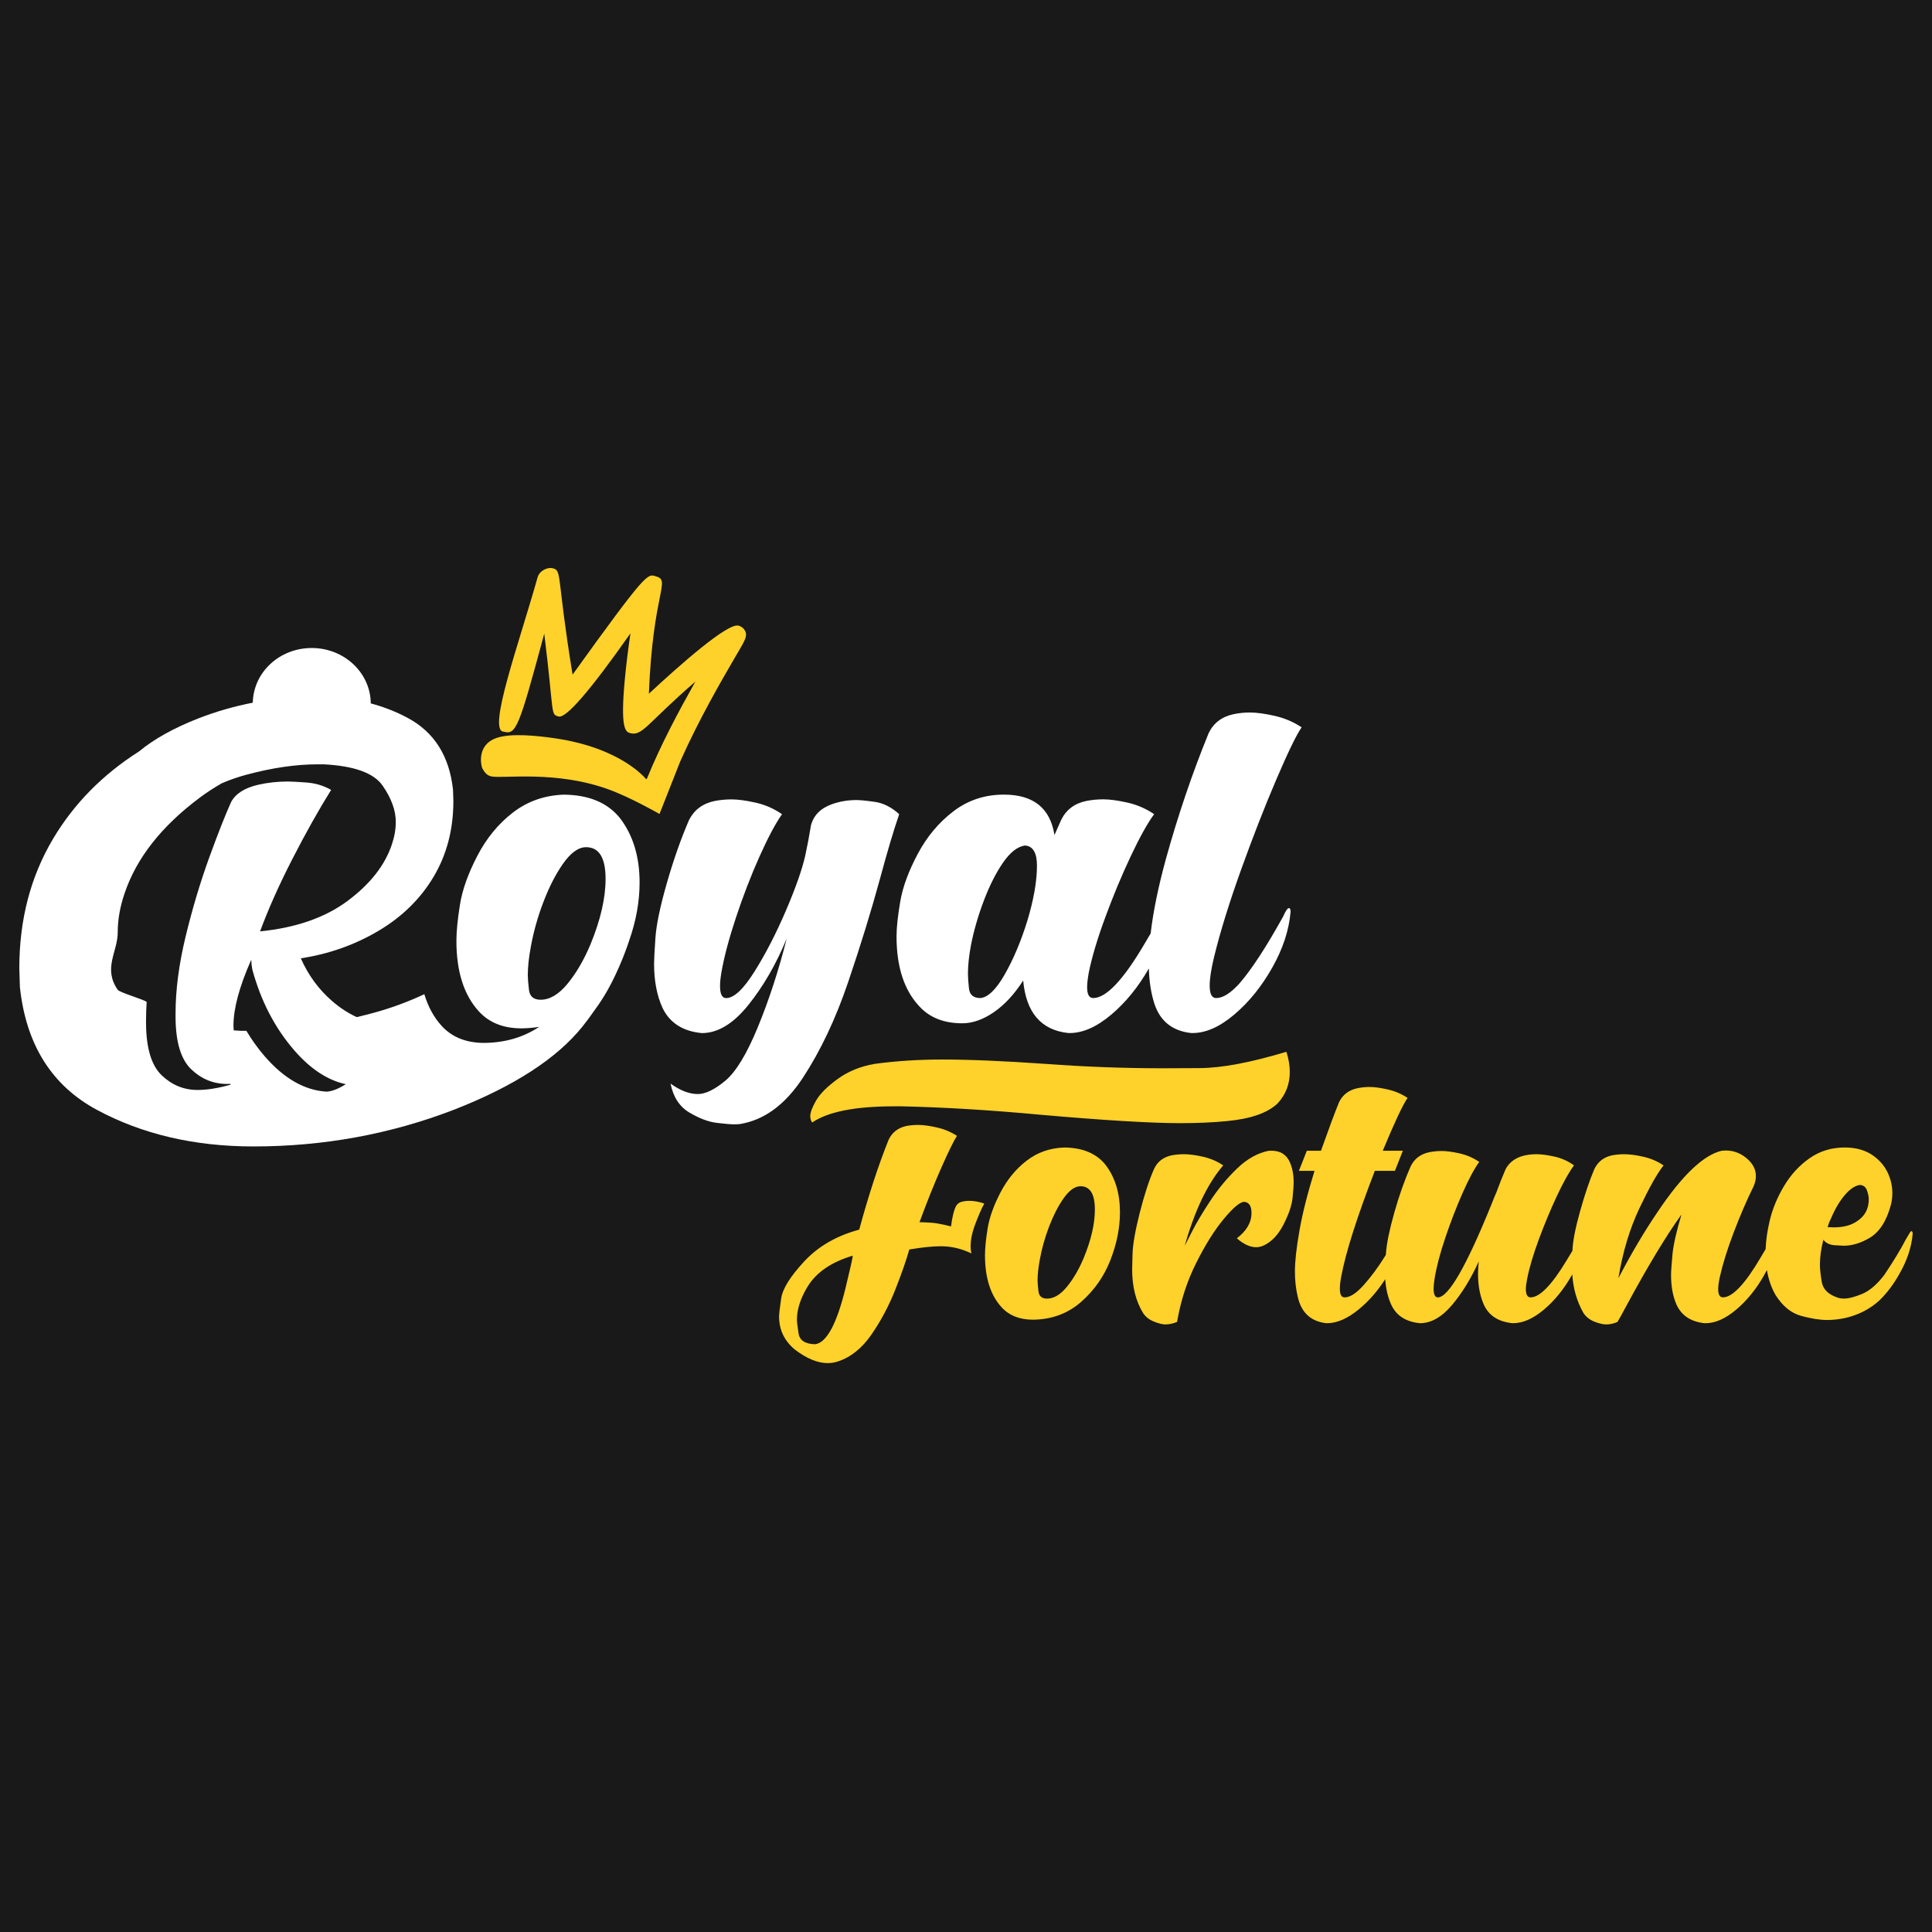 <?xml version="1.0" encoding="UTF-8"?> <svg xmlns="http://www.w3.org/2000/svg" width="500" height="500" viewBox="0 0 500 500" fill="none"><rect width="500" height="500" fill="#191919"></rect><g clip-path="url(#clip0_2517_190850)"><path d="M192.75 163.142C192.419 162.551 191.846 162.113 191.138 161.913C188.35 161.14 176.148 171.885 167.927 179.534C168.984 152.984 173.718 150.265 169.761 149.166L169.639 149.124C167.582 148.431 167.112 148.272 148.183 174.59C144.025 149.115 145.483 147.732 143.131 147.085C141.688 146.69 139.606 147.704 139.123 149.432C134.407 166.257 126.05 189.199 130.333 189.352C133.545 190.223 134.234 188.566 140.851 164.003C143.461 185 142.391 184.832 144.556 185.428C146.487 185.971 152.688 178.797 163.163 163.906C162.619 167.551 162.042 172.076 161.669 176.182C160.594 188.03 161.739 189.362 163.005 189.711C166.269 190.628 167.307 187.341 179.961 176.396C175.59 184.176 171.046 192.644 167.442 201.475L167.214 201.662C167.214 201.662 160.999 193.612 143.634 191.07C139.146 190.414 132.219 189.664 128.452 191.001C123.085 192.905 124.64 198.501 124.798 198.785C125.352 199.79 125.952 200.726 127.256 200.954C130.506 201.517 144.057 199.366 157.614 204.343C163.439 206.48 170.678 210.661 170.678 210.661L176.041 197.062C180.957 186.038 186.641 176.271 190.078 170.367C192.717 165.833 193.615 164.678 192.754 163.137L192.75 163.142Z" fill="#FED22A"></path><path d="M249.395 310.907C248.497 311.034 247.853 311.42 247.468 312.062C246.909 313.05 246.461 314.824 246.117 317.394C244.749 317.053 243.571 316.793 242.588 316.625C241.602 316.453 240.066 316.346 237.965 316.304C239.934 310.955 241.839 306.201 243.682 302.049C245.521 297.896 246.848 295.204 247.663 293.958C246.08 292.933 244.334 292.207 242.43 291.778C240.526 291.346 238.906 291.131 237.584 291.131C236.597 291.131 235.615 291.219 234.627 291.388C232.402 291.863 230.837 293.082 229.939 295.046C227.286 301.68 224.758 309.409 222.365 318.227C216.499 319.809 211.759 322.551 208.143 326.443C204.525 330.34 202.532 333.529 202.17 336.015C201.806 338.497 201.625 340.056 201.625 340.699C201.625 344.125 202.97 346.97 205.67 349.241C208.753 351.593 211.597 352.771 214.208 352.771C215.148 352.771 216.048 352.616 216.904 352.324C220.246 351.211 223.133 348.874 225.572 345.321C228.012 341.77 230.046 337.938 231.672 333.832C233.3 329.716 234.516 326.229 235.33 323.362C238.668 322.808 241.388 322.528 243.487 322.528C246.224 322.528 248.859 323.147 251.383 324.386C251.253 323.79 251.192 323.17 251.192 322.528C251.192 320.987 251.513 319.292 252.155 317.454C253.095 314.884 253.953 312.896 254.725 311.48C253.399 311.011 252.095 310.777 250.81 310.777C250.34 310.777 249.87 310.819 249.4 310.907H249.395ZM218.831 333.315C216.56 342.603 213.948 347.463 210.996 347.887C208.384 347.845 206.941 346.905 206.662 345.061C206.382 343.217 206.243 342.044 206.243 341.532C206.243 338.836 207.183 335.946 209.069 332.868C211.341 329.228 215.21 326.598 220.689 324.968C220.689 325.443 220.07 328.222 218.827 333.315H218.831Z" fill="#FED22A"></path><path d="M275.397 296.974C271.716 297.105 268.485 298.236 265.7 300.378C262.916 302.519 260.649 305.28 258.894 308.66C257.138 312.044 256.036 315.145 255.589 317.97C255.137 320.797 254.914 323.087 254.914 324.843C254.914 330.708 256.347 335.201 259.216 338.325C261.185 340.466 263.88 341.532 267.307 341.532C272.143 341.49 276.272 339.982 279.7 337.008C283.121 334.032 285.672 330.43 287.34 326.188C289.01 321.952 289.843 317.798 289.843 313.734C289.843 308.808 288.6 304.721 286.12 301.467C283.764 298.516 280.189 297.016 275.393 296.974H275.397ZM280.472 325.55C279.229 328.507 277.772 330.997 276.105 333.031C274.434 335.062 272.721 336.081 270.965 336.081C269.638 336.081 268.898 335.448 268.75 334.186C268.601 332.924 268.522 331.993 268.522 331.393C268.522 329.852 268.717 328.05 269.099 326.002C269.61 323.135 270.417 320.275 271.505 317.431C272.595 314.586 273.824 312.18 275.198 310.206C276.696 308.068 278.172 306.998 279.63 306.998C282.11 306.998 283.353 309.014 283.353 313.032C283.353 316.713 282.39 320.885 280.467 325.555L280.472 325.55Z" fill="#FED22A"></path><path d="M329.08 297.813H328.377C325.51 298.372 322.782 299.889 320.192 302.371C317.605 304.853 315.291 307.636 313.256 310.719C311.222 313.8 309.606 316.518 308.409 318.875L306.613 322.404C309.183 313.287 312.498 306.351 316.566 301.603C314.984 300.532 313.228 299.782 311.301 299.354C309.374 298.922 307.748 298.711 306.421 298.711C305.393 298.711 304.387 298.795 303.405 298.963C301.133 299.396 299.55 300.592 298.652 302.562C297.367 305.472 296.138 309.251 294.96 313.897C293.782 318.54 293.163 322.096 293.098 324.559C293.033 327.021 293 328.335 293 328.507C293 332.958 293.94 336.723 295.826 339.806C296.468 340.787 297.4 341.529 298.62 342.018C299.84 342.51 300.835 342.758 301.603 342.758C302.586 342.758 303.596 342.543 304.621 342.115C305.561 336.635 307.223 331.532 309.597 326.803C311.971 322.073 314.369 318.26 316.789 315.369C319.206 312.482 320.952 311.035 322.022 311.035C323.265 311.16 323.885 312.124 323.885 313.922C323.885 316.36 322.623 318.543 320.095 320.472C321.85 322.013 323.522 322.78 325.104 322.78C325.747 322.78 326.389 322.632 327.032 322.333C329.085 321.393 330.798 319.582 332.172 316.905C333.54 314.233 334.322 311.928 334.513 310.005C334.704 308.079 334.802 306.752 334.802 306.026C334.802 303.926 334.438 302.106 333.712 300.569C332.814 298.725 331.274 297.809 329.089 297.809L329.08 297.813Z" fill="#FED22A"></path><path d="M494.683 318.612C494.552 318.612 494.385 318.795 494.171 319.157C493.956 319.526 493.635 320.07 493.207 320.797C491.88 323.366 490.036 326.406 487.681 329.912C485.795 332.394 483.882 334.041 481.936 334.856C479.985 335.671 478.393 336.076 477.15 336.076C476.638 336.076 476.167 336.01 475.74 335.88C473.216 335.07 471.792 333.696 471.47 331.77C471.149 329.842 470.99 328.366 470.99 327.337C470.99 325.326 471.289 323.167 471.89 320.852C472.532 321.709 473.514 322.184 474.845 322.267C476.172 322.351 476.94 322.393 477.155 322.393C479.338 322.393 481.587 321.709 483.896 320.34C486.466 318.799 488.305 315.884 489.418 311.607C489.632 310.624 489.738 309.661 489.738 308.721C489.738 307.346 489.506 306.001 489.031 304.674C488.258 302.449 486.88 300.605 484.893 299.153C482.9 297.701 480.409 296.969 477.411 296.969C473.984 296.969 470.949 297.901 468.295 299.768C465.641 301.624 463.435 304.036 461.68 306.988C459.924 309.939 458.696 312.924 457.989 315.945C457.369 318.589 457.02 321.024 456.945 323.255C456.572 323.893 456.163 324.591 455.707 325.354C451.638 332.29 448.365 335.755 445.884 335.755C445.069 335.755 444.664 335.047 444.664 333.637C444.664 332.779 444.814 331.691 445.116 330.363C445.842 327.11 447.029 323.311 448.677 318.967C450.325 314.623 452.047 310.628 453.844 306.988C454.231 306.089 454.422 305.214 454.422 304.358C454.422 302.816 453.779 301.425 452.494 300.181C450.782 298.557 448.836 297.747 446.652 297.747L445.557 297.812C440.851 298.924 435.348 304.166 429.054 313.543C425.544 318.72 422.206 324.353 419.035 330.434L418.845 330.754C419.958 323.99 421.787 317.934 424.333 312.584C426.88 307.235 428.947 303.57 430.53 301.607C428.942 300.536 427.188 299.786 425.265 299.358C423.338 298.924 421.712 298.715 420.385 298.715C419.357 298.715 418.351 298.799 417.368 298.966C415.143 299.4 413.556 300.596 412.615 302.565C411.372 305.476 410.135 309.144 408.892 313.581C407.681 317.891 407.039 321.267 406.941 323.706C406.461 324.517 405.94 325.382 405.357 326.322C401.544 332.617 398.463 335.759 396.112 335.759C395.297 335.759 394.892 335.052 394.892 333.64C394.892 332.956 394.999 332.077 395.214 331.01C395.768 328.143 396.778 324.74 398.23 320.801C399.683 316.867 401.247 313.105 402.919 309.535C404.59 305.959 406.065 303.315 407.35 301.601C405.809 300.485 404.119 299.731 402.281 299.321C400.437 298.915 398.919 298.711 397.723 298.711C393.695 298.711 391 300.014 389.631 302.626C388.817 304.511 388.026 306.504 387.258 308.599C386.959 309.241 386.507 310.336 385.911 311.876C379.446 327.799 374.846 335.764 372.109 335.764C371.382 335.764 371.019 335.015 371.019 333.515C371.019 332.784 371.103 331.905 371.275 330.88C371.745 327.929 372.667 324.418 374.035 320.354C375.405 316.285 376.894 312.43 378.495 308.795C380.102 305.154 381.545 302.459 382.83 300.703C381.246 299.633 379.534 298.896 377.695 298.487C375.851 298.082 374.334 297.877 373.137 297.877C372.024 297.877 370.931 297.984 369.864 298.198C367.639 298.673 366.056 299.865 365.111 301.793C363.528 305.349 362.103 309.362 360.842 313.832C359.58 318.31 358.863 321.797 358.691 324.302C358.682 324.455 358.672 324.596 358.663 324.74C358.556 324.916 358.449 325.084 358.337 325.266C356.647 327.985 354.85 330.415 352.946 332.552C351.042 334.693 349.38 335.764 347.97 335.764C347.154 335.764 346.75 335.015 346.75 333.515C346.75 332.659 346.875 331.564 347.136 330.237C348.291 324.074 351.181 315 355.805 303.013H361.004L363.058 297.812H357.858C360.856 290.578 362.998 286.015 364.277 284.134C362.737 283.11 361.024 282.384 359.143 281.95C357.257 281.523 355.674 281.309 354.389 281.309C353.365 281.309 352.336 281.42 351.308 281.63C349.077 282.105 347.495 283.3 346.555 285.229C345.484 287.841 343.923 292.03 341.866 297.812H338.207L336.153 303.013H340.2C338.402 308.795 337.108 313.92 336.312 318.394C335.521 322.868 335.125 326.41 335.125 329.019C335.125 331.374 335.362 333.538 335.832 335.503C336.732 339.656 339.194 341.969 343.216 342.44H343.473C345.996 342.44 348.705 341.262 351.591 338.91C354.189 336.792 356.488 334.171 358.496 331.053C358.663 333.533 359.176 335.727 360.036 337.625C361.363 340.494 363.845 342.1 367.485 342.44C370.353 342.44 373.104 340.89 375.739 337.784C378.37 334.679 380.692 330.899 382.704 326.449C382.573 327.565 382.513 328.632 382.513 329.655C382.513 332.612 382.983 335.201 383.923 337.426C385.166 340.378 387.648 342.048 391.373 342.435H391.628C394.152 342.435 396.81 341.257 399.589 338.907C402.369 336.551 404.78 333.575 406.814 329.977C406.847 329.921 406.876 329.866 406.904 329.81C407.136 333.478 408.095 336.811 409.799 339.805C410.483 340.83 411.437 341.579 412.657 342.053C413.877 342.524 414.892 342.761 415.707 342.761C416.647 342.761 417.611 342.547 418.599 342.118C419.068 341.35 419.836 339.958 420.907 337.947C426.386 327.799 431.136 319.922 435.162 314.316C433.836 318.725 433.054 322.216 432.82 324.786C432.588 327.356 432.467 329.084 432.467 329.986C432.467 332.942 432.937 335.489 433.878 337.631C435.162 340.457 437.578 342.062 441.131 342.445H441.386C443.91 342.445 446.568 341.266 449.347 338.915C452.127 336.56 454.538 333.585 456.572 329.986C456.82 329.548 457.052 329.112 457.275 328.674C457.676 331.081 458.412 333.231 459.497 335.126C461.336 338.035 463.551 339.842 466.14 340.55C468.728 341.257 470.963 341.61 472.848 341.61C474.39 341.61 475.949 341.443 477.536 341.099C481.047 340.285 484.021 338.743 486.461 336.476C488.388 334.591 490.073 332.346 491.531 329.731C493.542 326.262 494.697 322.794 494.999 319.33C494.999 318.86 494.892 318.623 494.677 318.623L494.683 318.612ZM473.943 315.144C474.966 312.746 476.149 310.778 477.471 309.237C478.798 307.696 480.083 306.843 481.326 306.667C482.225 306.708 482.834 307.17 483.156 308.049C483.476 308.93 483.635 309.707 483.635 310.391C483.635 312.915 482.564 314.842 480.423 316.169C478.923 317.155 476.954 317.645 474.515 317.645L472.975 317.579C473.23 316.723 473.551 315.908 473.938 315.14L473.943 315.144Z" fill="#FED22A"></path><path d="M231.343 286.313H233.094C244.104 286.547 256.152 287.273 269.248 288.493C285.761 289.945 297.857 290.671 305.529 290.671C309.863 290.671 313.825 290.499 317.414 290.149C323.666 289.572 328.085 288.031 330.673 285.531C332.754 283.269 333.797 280.563 333.797 277.426C333.797 275.801 333.508 274.056 332.921 272.198C323.662 274.987 316.176 276.397 310.463 276.425C304.751 276.453 301.558 276.467 300.891 276.467C290.882 276.467 280.794 276.09 270.617 275.335C259.858 274.582 250.934 274.204 243.843 274.204C237.67 274.204 231.832 274.582 226.33 275.335C222.661 275.973 219.467 277.281 216.762 279.255C214.048 281.235 212.195 283.091 211.195 284.833C210.193 286.579 209.695 287.915 209.695 288.846C209.695 289.484 209.859 290.038 210.193 290.504C214.281 287.71 221.325 286.318 231.334 286.318L231.343 286.313Z" fill="#FED22A"></path><path d="M160.47 211.76C157.271 207.747 152.421 205.717 145.917 205.656C140.918 205.828 136.532 207.369 132.756 210.274C128.98 213.179 125.898 216.927 123.52 221.517C121.136 226.108 119.641 230.316 119.032 234.152C118.422 237.989 118.119 241.094 118.119 243.477C118.119 251.443 120.065 257.542 123.957 261.778C126.629 264.683 130.289 266.136 134.939 266.136C136.532 266.122 138.063 265.991 139.539 265.745C135.447 268.468 130.708 269.855 125.326 269.902C120.675 269.902 117.016 268.449 114.344 265.544C112.295 263.314 110.791 260.558 109.818 257.295C105.549 259.297 101.131 260.921 96.564 262.155C95.135 262.542 93.729 262.891 92.328 263.231C90.098 262.202 87.975 260.828 85.959 259.078C82.472 256.057 79.772 252.369 77.854 248.012C85.116 246.904 91.811 244.539 97.942 240.908C104.074 237.276 108.836 232.597 112.235 226.876C115.633 221.154 117.332 214.632 117.332 207.309L117.244 204.432C116.313 195.721 112.421 189.516 105.568 185.824C102.565 184.208 99.362 182.947 95.954 182.039C95.894 174.111 89.078 167.705 80.684 167.705C72.29 167.705 65.587 174.013 65.419 181.857C60.652 182.784 55.992 184.12 51.448 185.875C44.981 188.403 39.842 191.266 36.006 194.455C26.555 200.461 19.12 208.012 13.71 217.118C7.905 226.895 5 238.04 5 250.544L5.149 255.456C6.737 270.349 13.389 280.94 25.102 287.243C36.816 293.547 50.317 296.699 65.596 296.699C83.762 296.699 101.08 293.519 117.556 287.169C133.041 281.112 144.106 273.938 150.755 265.656C151.82 264.329 152.789 263.012 153.687 261.708C154.316 260.866 155.396 259.362 156.513 257.504C160.493 250.88 162.812 243.473 162.812 243.473C164.619 238.352 165.526 233.328 165.526 228.398C165.526 221.718 163.84 216.168 160.47 211.755V211.76ZM49.483 276.726C52.127 279.255 55.219 280.521 58.766 280.521C59.013 280.521 59.264 280.512 59.516 280.502C59.595 280.563 59.674 280.628 59.758 280.688C56.504 281.62 53.627 282.081 51.131 282.081C47.584 282.081 44.493 280.819 41.848 278.287C39.204 275.763 37.854 271.331 37.798 264.995V263.864C37.798 262.379 37.854 260.861 37.956 259.306C37.318 258.678 30.95 256.867 30.466 256.164C26.597 250.558 30.466 246.368 30.466 241.308C30.466 238.03 31.061 234.655 32.249 231.182C35.326 222.048 41.83 213.789 51.751 206.392C53.529 205.065 55.414 203.845 57.393 202.714C59.446 201.829 61.559 201.094 63.734 200.507C70.414 198.71 76.574 197.807 82.211 197.807H83.78C91.681 198.212 96.764 200.056 99.032 203.338C101.299 206.625 102.43 209.744 102.43 212.709C102.43 214.627 102.081 216.597 101.383 218.636C99.581 223.98 95.773 228.817 89.967 233.147C84.157 237.476 76.602 240.107 67.305 241.038C69.455 235.228 72.244 228.98 75.67 222.3C79.097 215.619 82.439 209.66 85.694 204.432C83.775 203.328 81.653 202.686 79.33 202.514C77.007 202.341 75.377 202.253 74.451 202.253C71.778 202.253 69.19 202.546 66.695 203.124C63.264 203.938 60.968 205.419 59.809 207.57C58.357 210.768 56.467 215.558 54.143 221.95C51.82 228.342 49.786 235.139 48.045 242.341C46.299 249.548 45.433 256.196 45.433 262.299V263.431C45.489 269.767 46.839 274.194 49.483 276.722V276.726ZM84.507 282.518C78.813 282.174 73.464 279.106 68.468 273.324C66.713 271.294 65.154 269.101 63.757 266.773H62.318C61.695 266.741 61.089 266.699 60.484 266.657C60.442 266.126 60.419 265.721 60.419 265.447C60.419 261.033 61.927 255.395 64.949 248.538H65.037C65.037 249.18 65.126 249.967 65.298 250.894C67.505 259.027 71.108 265.982 76.103 271.764C80.317 276.638 84.781 279.576 89.493 280.586C87.612 281.778 85.94 282.444 84.507 282.523V282.518ZM136.894 256.159C136.69 254.446 136.592 253.179 136.592 252.365C136.592 250.274 136.853 247.835 137.374 245.046C138.072 241.154 139.162 237.276 140.642 233.412C142.123 229.548 143.794 226.28 145.652 223.608C147.686 220.703 149.693 219.25 151.667 219.25C155.037 219.25 156.723 221.983 156.723 227.444C156.723 232.444 155.415 238.11 152.803 244.436C151.117 248.449 149.143 251.829 146.877 254.595C144.609 257.351 142.285 258.733 139.902 258.733C138.1 258.733 137.1 257.877 136.894 256.164V256.159Z" fill="white"></path><path d="M226.443 207.532C224.236 207.211 222.64 207.053 221.649 207.053C219.441 207.053 217.351 207.402 215.373 208.1C212.407 209.143 210.578 210.977 209.88 213.589C209.469 216.15 208.976 218.761 208.398 221.434C207.584 225.037 205.912 229.786 203.385 235.684C200.857 241.583 198.157 246.829 195.279 251.415C192.402 256.005 189.949 258.305 187.914 258.305C186.868 258.305 186.346 257.258 186.346 255.167C186.346 254.236 186.462 253.077 186.695 251.68C187.393 247.672 188.655 242.909 190.489 237.388C192.319 231.867 194.335 226.638 196.546 221.699C198.753 216.764 200.699 213.1 202.388 210.717C200.298 209.264 197.998 208.263 195.502 207.709C193.003 207.155 190.941 206.881 189.316 206.881C187.803 206.881 186.323 207.025 184.869 207.314C181.849 207.956 179.669 209.581 178.333 212.197C176.243 217.02 174.325 222.467 172.583 228.538C170.838 234.609 169.855 239.343 169.623 242.746C169.391 246.145 169.273 248.366 169.273 249.413C169.273 253.827 170 257.635 171.453 260.828C173.315 264.72 176.709 266.899 181.648 267.365C185.773 267.365 189.781 264.939 193.673 260.088C197.566 255.237 200.88 249.497 203.608 242.877C201.518 251.131 199.032 258.752 196.155 265.754C193.277 272.756 190.461 277.403 187.701 279.697C184.939 281.993 182.57 283.137 180.596 283.137C178.389 283.137 176.034 282.239 173.538 280.437C174.236 283.919 175.862 286.415 178.418 287.929C180.973 289.441 183.31 290.325 185.433 290.587C187.551 290.847 189.106 290.977 190.093 290.977C190.731 290.977 191.229 290.949 191.574 290.889C197.849 289.841 203.263 285.833 207.826 278.864C212.388 271.895 216.28 263.654 219.506 254.152C222.733 244.655 225.507 235.633 227.831 227.095C229.628 220.414 231.257 214.949 232.709 210.707C230.731 208.91 228.641 207.844 226.434 207.528L226.443 207.532Z" fill="white"></path><path d="M333.55 235.027C333.201 235.027 332.708 235.753 332.07 237.206C327.653 245.167 323.877 250.944 320.739 254.548C318.471 257.048 316.469 258.3 314.724 258.3C313.62 258.3 313.066 257.225 313.066 255.074C313.066 253.277 313.444 250.805 314.202 247.667C315.771 241.219 318.094 233.71 321.172 225.134C324.253 216.563 327.303 208.752 330.325 201.694C333.346 194.636 335.524 190.148 336.861 188.23C334.77 186.838 332.443 185.847 329.887 185.265C327.331 184.687 325.18 184.394 323.439 184.394C322.042 184.394 320.65 184.538 319.254 184.827C316.232 185.469 314.082 187.094 312.806 189.711C308.564 200.106 304.873 210.972 301.735 222.304C299.756 229.52 298.444 235.935 297.787 241.573C297.321 242.374 296.809 243.239 296.25 244.18C290.729 253.589 286.283 258.295 282.917 258.295C281.869 258.295 281.349 257.364 281.349 255.502C281.349 254.52 281.493 253.239 281.781 251.666C282.597 247.658 284.016 242.895 286.055 237.374C288.09 231.852 290.263 226.624 292.592 221.685C294.914 216.75 296.948 213.086 298.69 210.702C296.539 209.25 294.216 208.249 291.721 207.695C289.221 207.141 287.159 206.866 285.534 206.866C284.021 206.866 282.541 207.01 281.087 207.299C278.067 207.941 275.915 209.566 274.639 212.183L272.894 216.103C271.791 209.129 267.434 205.646 259.822 205.646C254.882 205.646 250.525 207.08 246.749 209.962C242.973 212.839 239.892 216.512 237.513 220.986C235.129 225.465 233.62 229.571 232.983 233.319C232.345 237.071 232.023 240.074 232.023 242.341C232.023 250.241 233.997 256.284 237.949 260.469C240.623 263.375 244.314 264.827 249.02 264.827C251.694 264.827 254.426 263.868 257.215 261.95C260.003 260.027 262.531 257.299 264.799 253.756C265.553 262.062 269.445 266.596 276.479 267.35H276.828C280.254 267.35 283.858 265.753 287.633 262.555C291.358 259.403 294.589 255.423 297.326 250.632C297.419 254.077 297.903 257.155 298.789 259.855C300.297 264.333 303.466 266.829 308.29 267.35H308.64C312.066 267.35 315.669 265.753 319.444 262.555C323.22 259.357 326.489 255.321 329.249 250.437C332.009 245.558 333.593 240.735 334.002 235.972C334.002 235.33 333.858 235.013 333.564 235.013L333.55 235.027ZM265.836 238.421C264.206 243.654 262.275 248.225 260.04 252.15C257.806 256.075 255.697 258.118 253.723 258.295C251.921 258.295 250.934 257.453 250.762 255.767C250.585 254.082 250.502 252.834 250.502 252.02C250.502 249.869 250.762 247.401 251.283 244.613C252.037 240.777 253.16 236.913 254.64 233.021C256.12 229.129 257.778 225.861 259.608 223.216C261.437 220.572 263.313 219.105 265.226 218.817C267.317 218.933 268.364 220.679 268.364 224.045C268.364 228.058 267.522 232.848 265.836 238.426V238.421Z" fill="white"></path></g><defs><clipPath id="clip0_2517_190850"><rect width="490" height="206.719" fill="white" transform="translate(5 147)"></rect></clipPath></defs></svg> 
